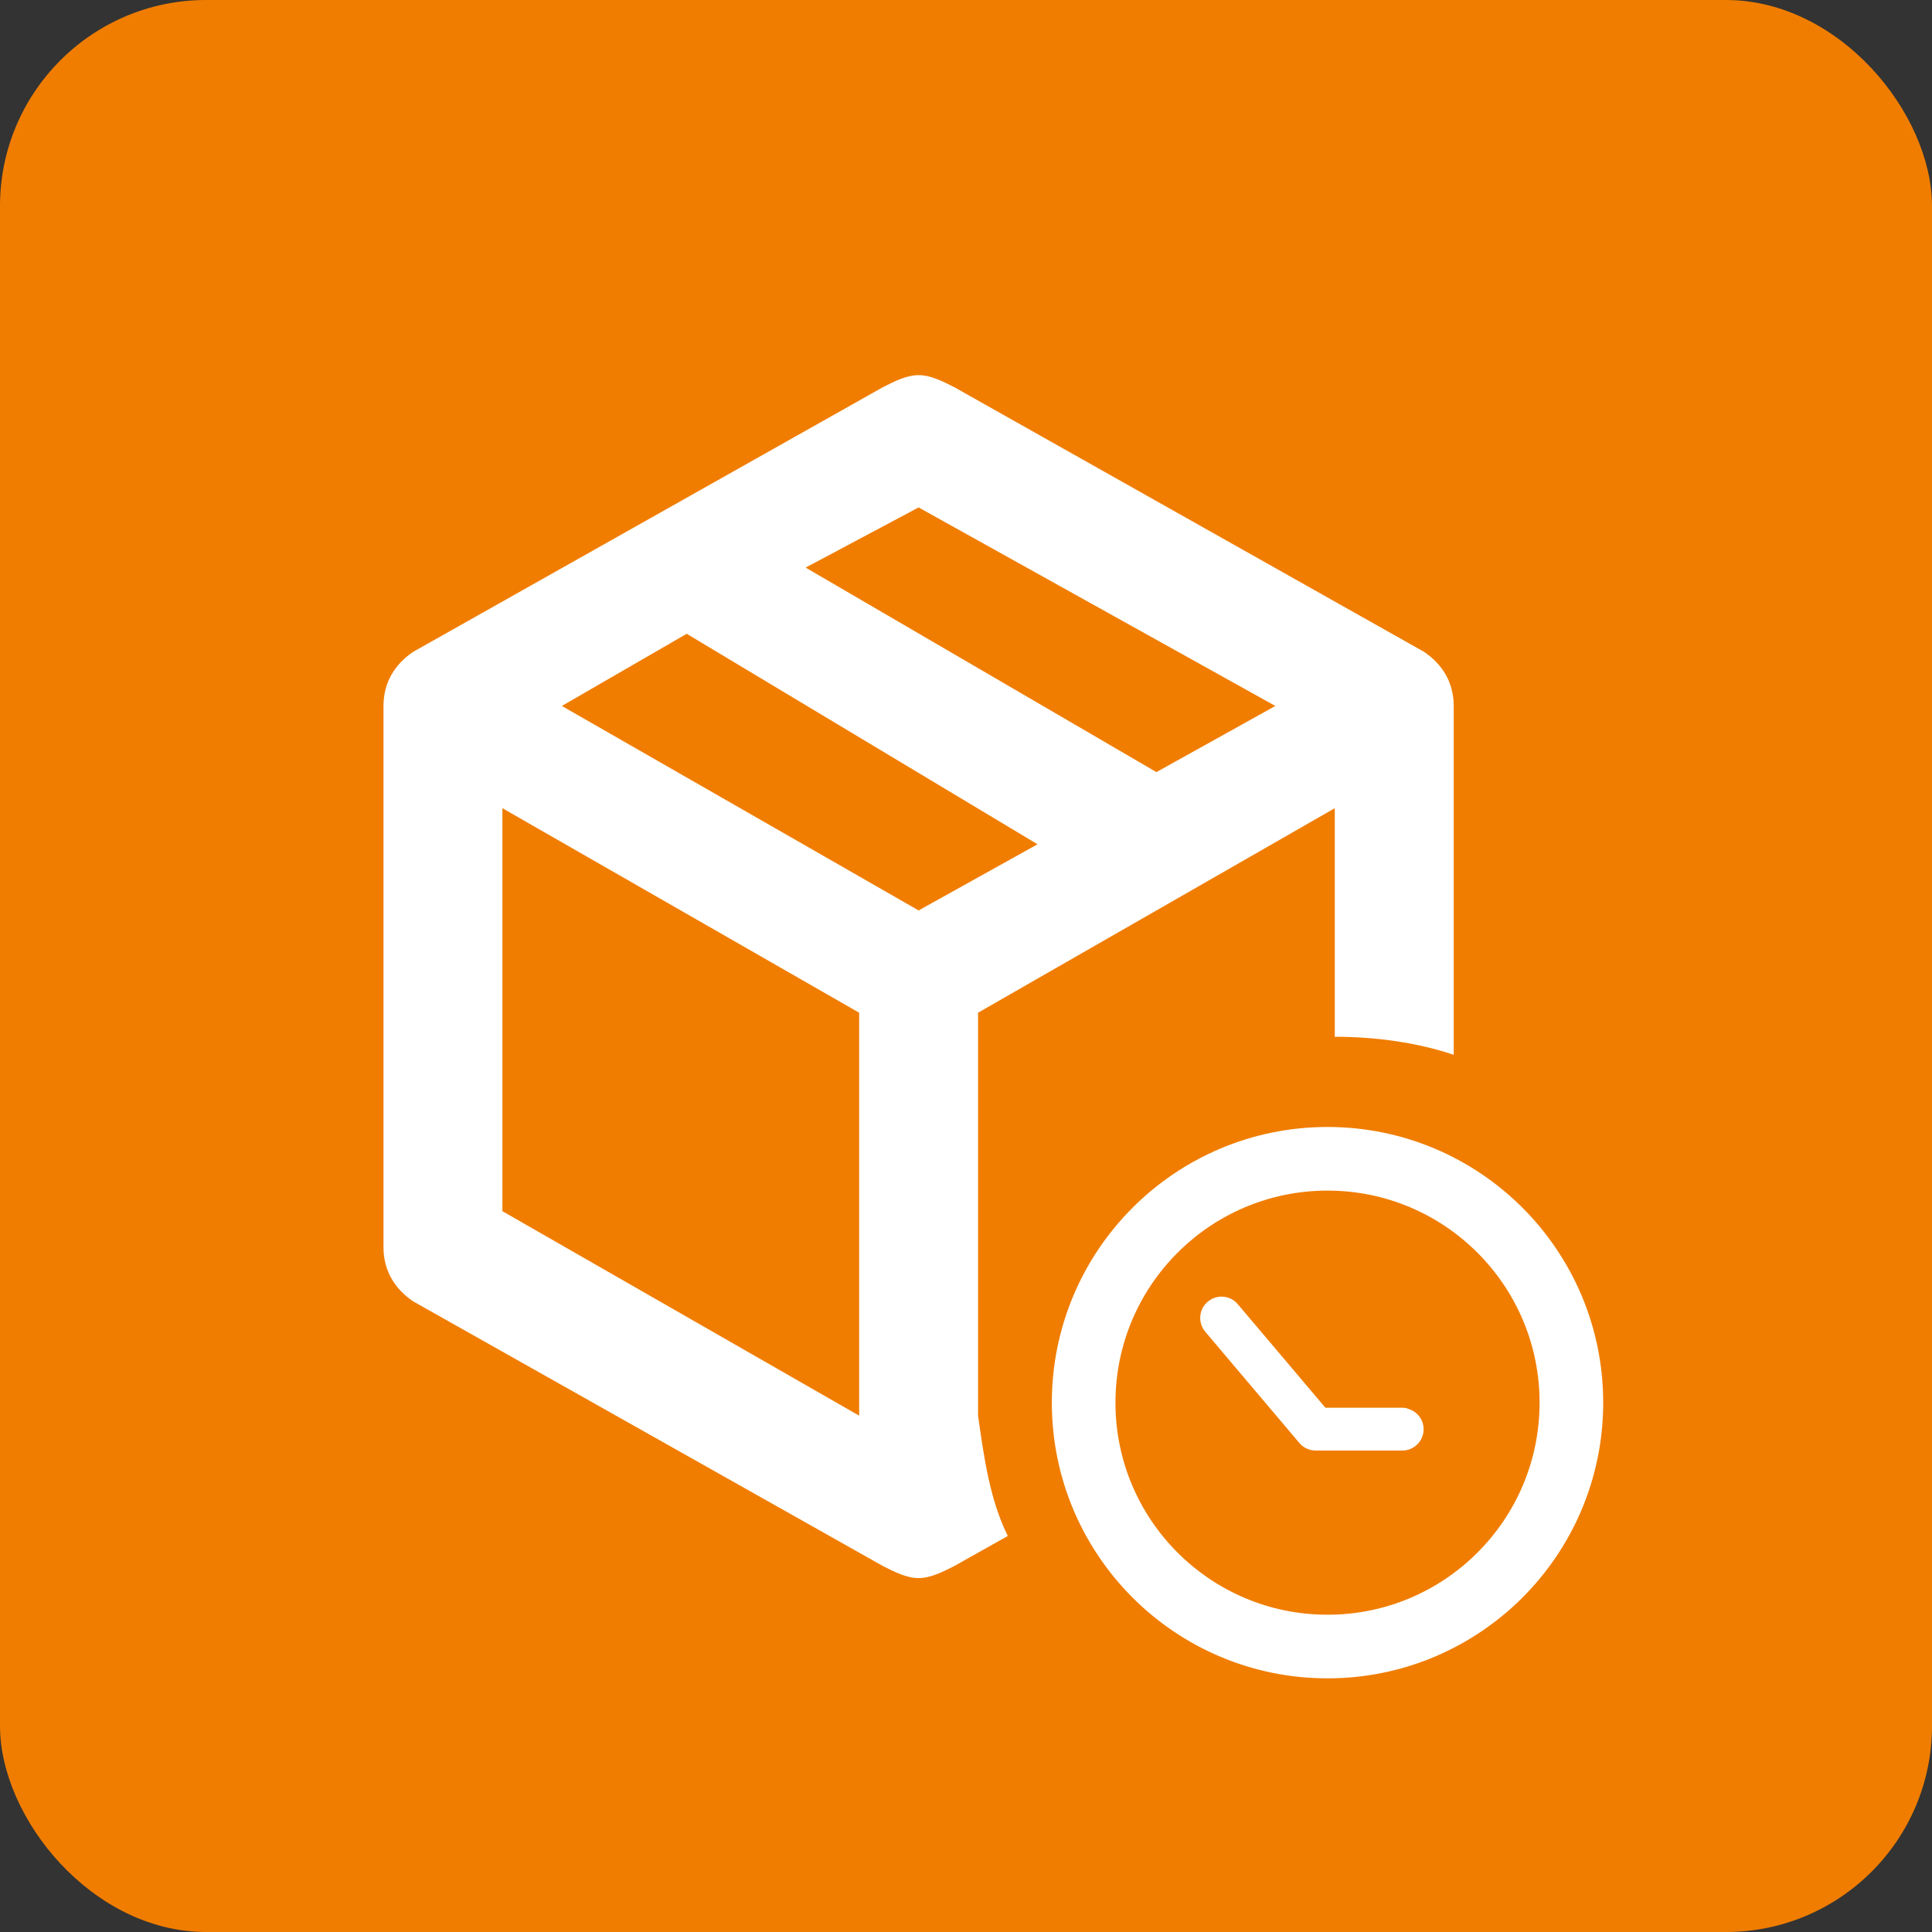 <svg width="75" height="75" viewBox="0 0 75 75" fill="none" xmlns="http://www.w3.org/2000/svg">
<rect x="0" y="0" width="75" height="75" fill="#333333" stroke="none"/>
<rect width="75" height="75" rx="8" fill="#F07D00"/>
<path d="M35.66 14.563C35.198 14.563 34.736 14.796 34.275 15.03L16.041 25.303C15.348 25.77 14.887 26.471 14.887 27.405V48.419C14.887 49.353 15.348 50.053 16.041 50.52L34.275 60.794C34.736 61.027 35.198 61.261 35.66 61.261C36.121 61.261 36.583 61.027 37.044 60.794L39.122 59.626C38.429 58.225 38.199 56.591 37.968 54.956V39.313L51.816 31.374V40.247C53.432 40.247 55.048 40.48 56.433 40.947V27.405C56.433 26.471 55.971 25.77 55.279 25.303L37.044 15.03C36.583 14.796 36.121 14.563 35.66 14.563ZM35.66 19.699L49.508 27.405L44.892 29.973L31.274 22.034L35.66 19.699ZM26.658 24.603L40.276 32.775L35.66 35.343L21.811 27.405L26.658 24.603ZM19.503 31.374L33.352 39.313V54.956L19.503 47.018V31.374Z" fill="white"/>
<circle cx="51.534" cy="54.451" r="9.467" stroke="white" stroke-width="2.47"/>
<path d="M54.63 54.669C54.568 54.654 54.506 54.649 54.439 54.649H51.452L49.672 52.544L48.046 50.624C47.928 50.485 47.768 50.392 47.603 50.356C47.36 50.299 47.092 50.356 46.886 50.531C46.535 50.825 46.493 51.346 46.788 51.697L47.603 52.662L50.441 56.016C50.513 56.104 50.606 56.171 50.704 56.222C50.817 56.279 50.941 56.31 51.07 56.31H54.439C54.893 56.31 55.265 55.939 55.265 55.484C55.265 55.092 54.991 54.767 54.625 54.68L54.63 54.669Z" fill="white"/>
</svg>

